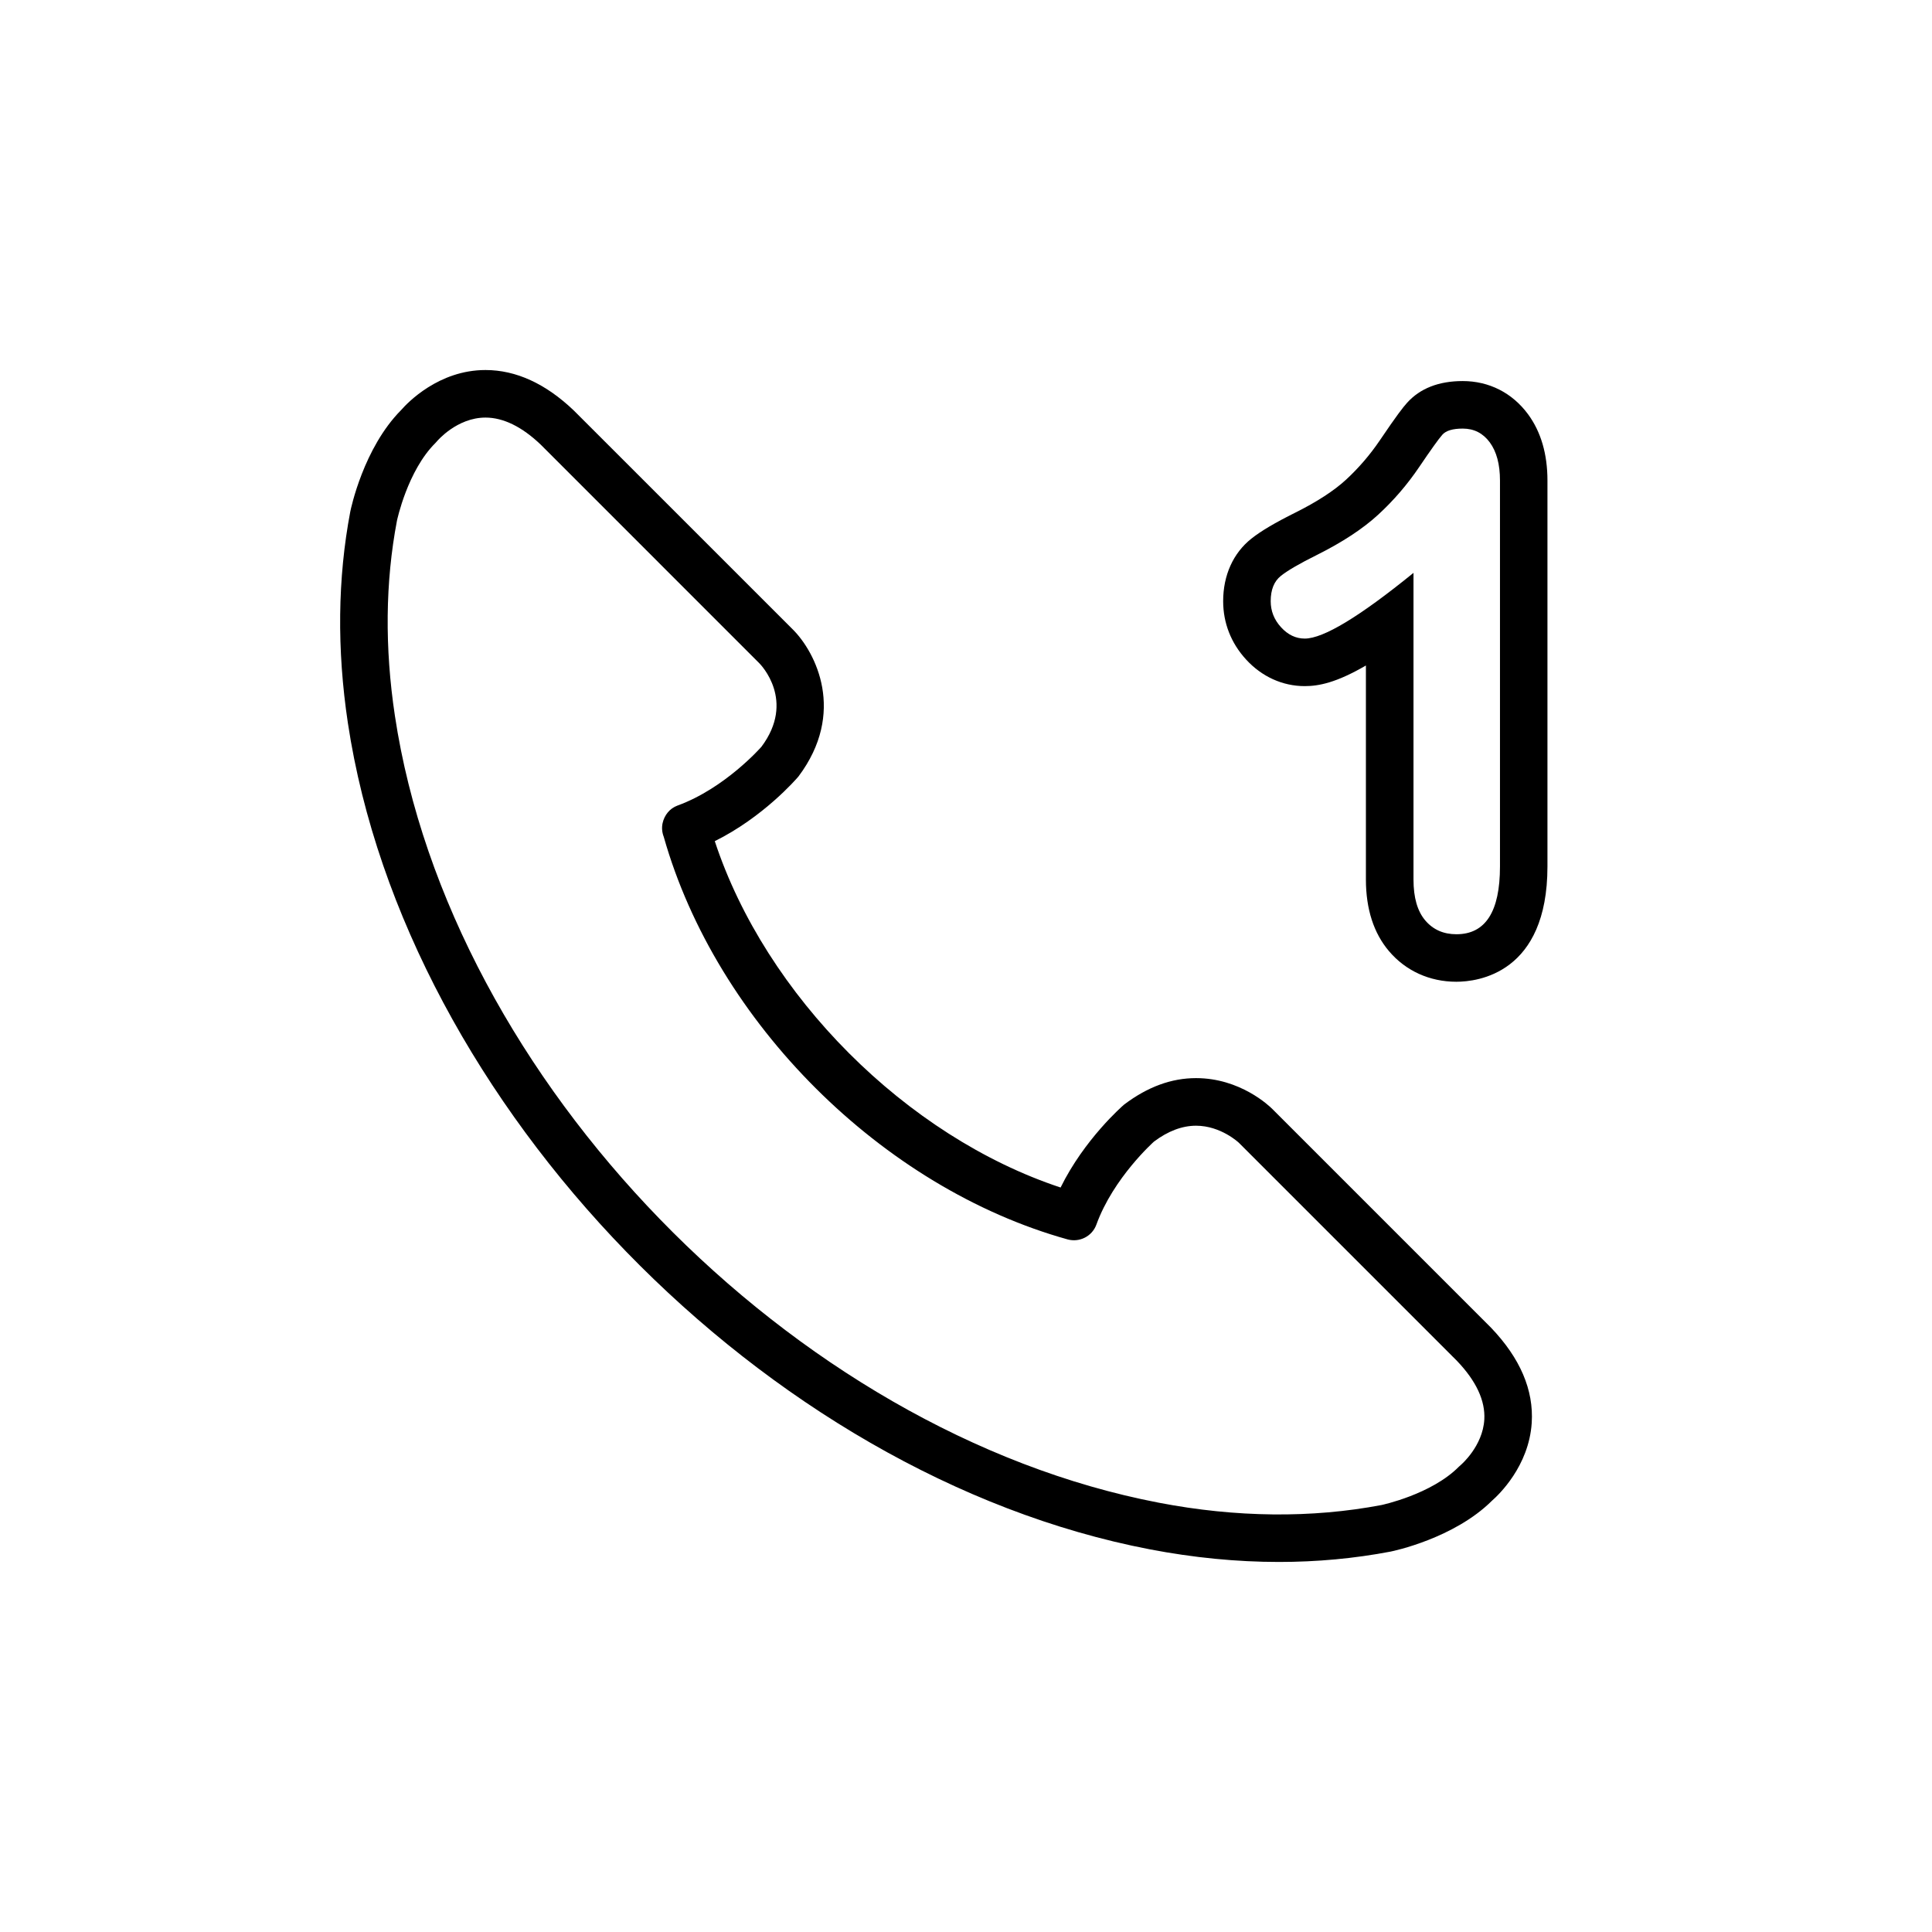 <?xml version="1.0" encoding="UTF-8"?>
<!-- Uploaded to: ICON Repo, www.svgrepo.com, Generator: ICON Repo Mixer Tools -->
<svg fill="#000000" width="800px" height="800px" version="1.1" viewBox="144 144 512 512" xmlns="http://www.w3.org/2000/svg">
 <g>
  <path d="m448.72 554.59c11.582 2.223 23.094 3.344 34.227 3.344 10.059 0 19.98-0.918 29.566-2.746 0.688-0.137 16.816-3.484 26.879-13.488 1.738-1.52 9.801-9.145 10.531-20.648 0.547-8.66-3.043-17.105-10.789-25.203l-57.934-57.938c-0.836-0.844-8.535-8.199-20.242-8.199-6.473 0-12.766 2.266-19.039 6.996-0.484 0.414-10.543 9.176-16.852 21.996-40.871-13.516-78.168-50.867-91.645-91.793 12.773-6.316 21.52-16.355 22.168-17.125 12.723-16.934 4.598-32.891-1.469-38.957l-58.039-58.027c-7.457-7.129-15.34-10.742-23.422-10.742-12.465 0-20.75 8.766-22.344 10.594-9.996 10.07-13.332 26.18-13.488 26.934-3.356 17.66-3.57 36.496-0.641 56 15.27 101.21 110.61 199.45 212.53 219zm-199.53-272.57c0.031-0.133 2.801-13.289 10.191-20.613 0.156-0.156 0.316-0.328 0.453-0.504 0.059-0.062 5.269-6.242 12.828-6.242 4.731 0 9.688 2.445 14.617 7.152l57.934 57.938c0.398 0.398 9.711 9.957 0.574 22.148-0.094 0.113-9.66 11.02-22.273 15.594-2.023 0.738-3.449 2.531-3.918 4.637-0.27 1.211-0.145 2.481 0.301 3.629 13.93 49.184 57.867 93.016 107.04 106.7 3.18 0.855 6.488-0.832 7.613-3.922 4.527-12.488 15.289-22.004 15.266-22.004 3.715-2.789 7.461-4.207 11.148-4.207 6.582 0 11.328 4.504 11.336 4.508l57.836 57.836c5.074 5.316 7.5 10.523 7.223 15.5-0.398 7.098-6.191 12.023-6.215 12.047-0.176 0.137-0.352 0.297-0.512 0.461-7.312 7.394-20.48 10.156-20.531 10.172-18.508 3.519-38.516 3.32-59.004-0.617-97.098-18.617-187.91-112.16-202.44-208.52-2.734-18.094-2.543-35.512 0.535-51.691z"/>
  <path d="m512.11 396.08c4.426 5.215 10.762 8.094 17.84 8.094 5.66 0 24.141-2.203 24.141-30.555v-102.28c0-7.016-1.73-12.922-5.144-17.562-4.188-5.676-10.336-8.793-17.312-8.793-6.356 0-11.324 1.945-14.773 5.793-1.051 1.176-2.633 3.176-7.199 9.926-2.59 3.824-5.594 7.316-8.93 10.398-3.18 2.93-7.688 5.863-13.395 8.715-5.449 2.707-9.184 4.918-11.727 6.941-4.812 3.828-7.461 9.711-7.461 16.562 0 5.773 2.09 11.109 6.051 15.43 4.148 4.555 9.688 7.078 15.555 7.078 3.715 0 8.355-0.887 16.223-5.465v56.746c0.012 7.82 2.07 14.199 6.133 18.973zm-22.344-82.852c-2.356 0-4.453-0.996-6.273-2.996-1.828-1.988-2.746-4.301-2.746-6.922 0-3.035 0.902-5.269 2.703-6.699 1.793-1.43 4.969-3.273 9.523-5.535 6.797-3.394 12.23-6.965 16.305-10.719 4.074-3.754 7.684-7.953 10.824-12.594 3.148-4.648 5.195-7.508 6.152-8.578 0.957-1.07 2.758-1.605 5.391-1.605 2.981 0 5.367 1.215 7.168 3.66 1.793 2.445 2.695 5.805 2.695 10.102v102.28c0 11.973-3.84 17.961-11.543 17.961-3.426 0-6.18-1.215-8.258-3.66-2.078-2.445-3.117-6.047-3.117-10.812v-81.297c-14.277 11.605-23.883 17.414-28.824 17.414z"/>
 </g>
</svg>
